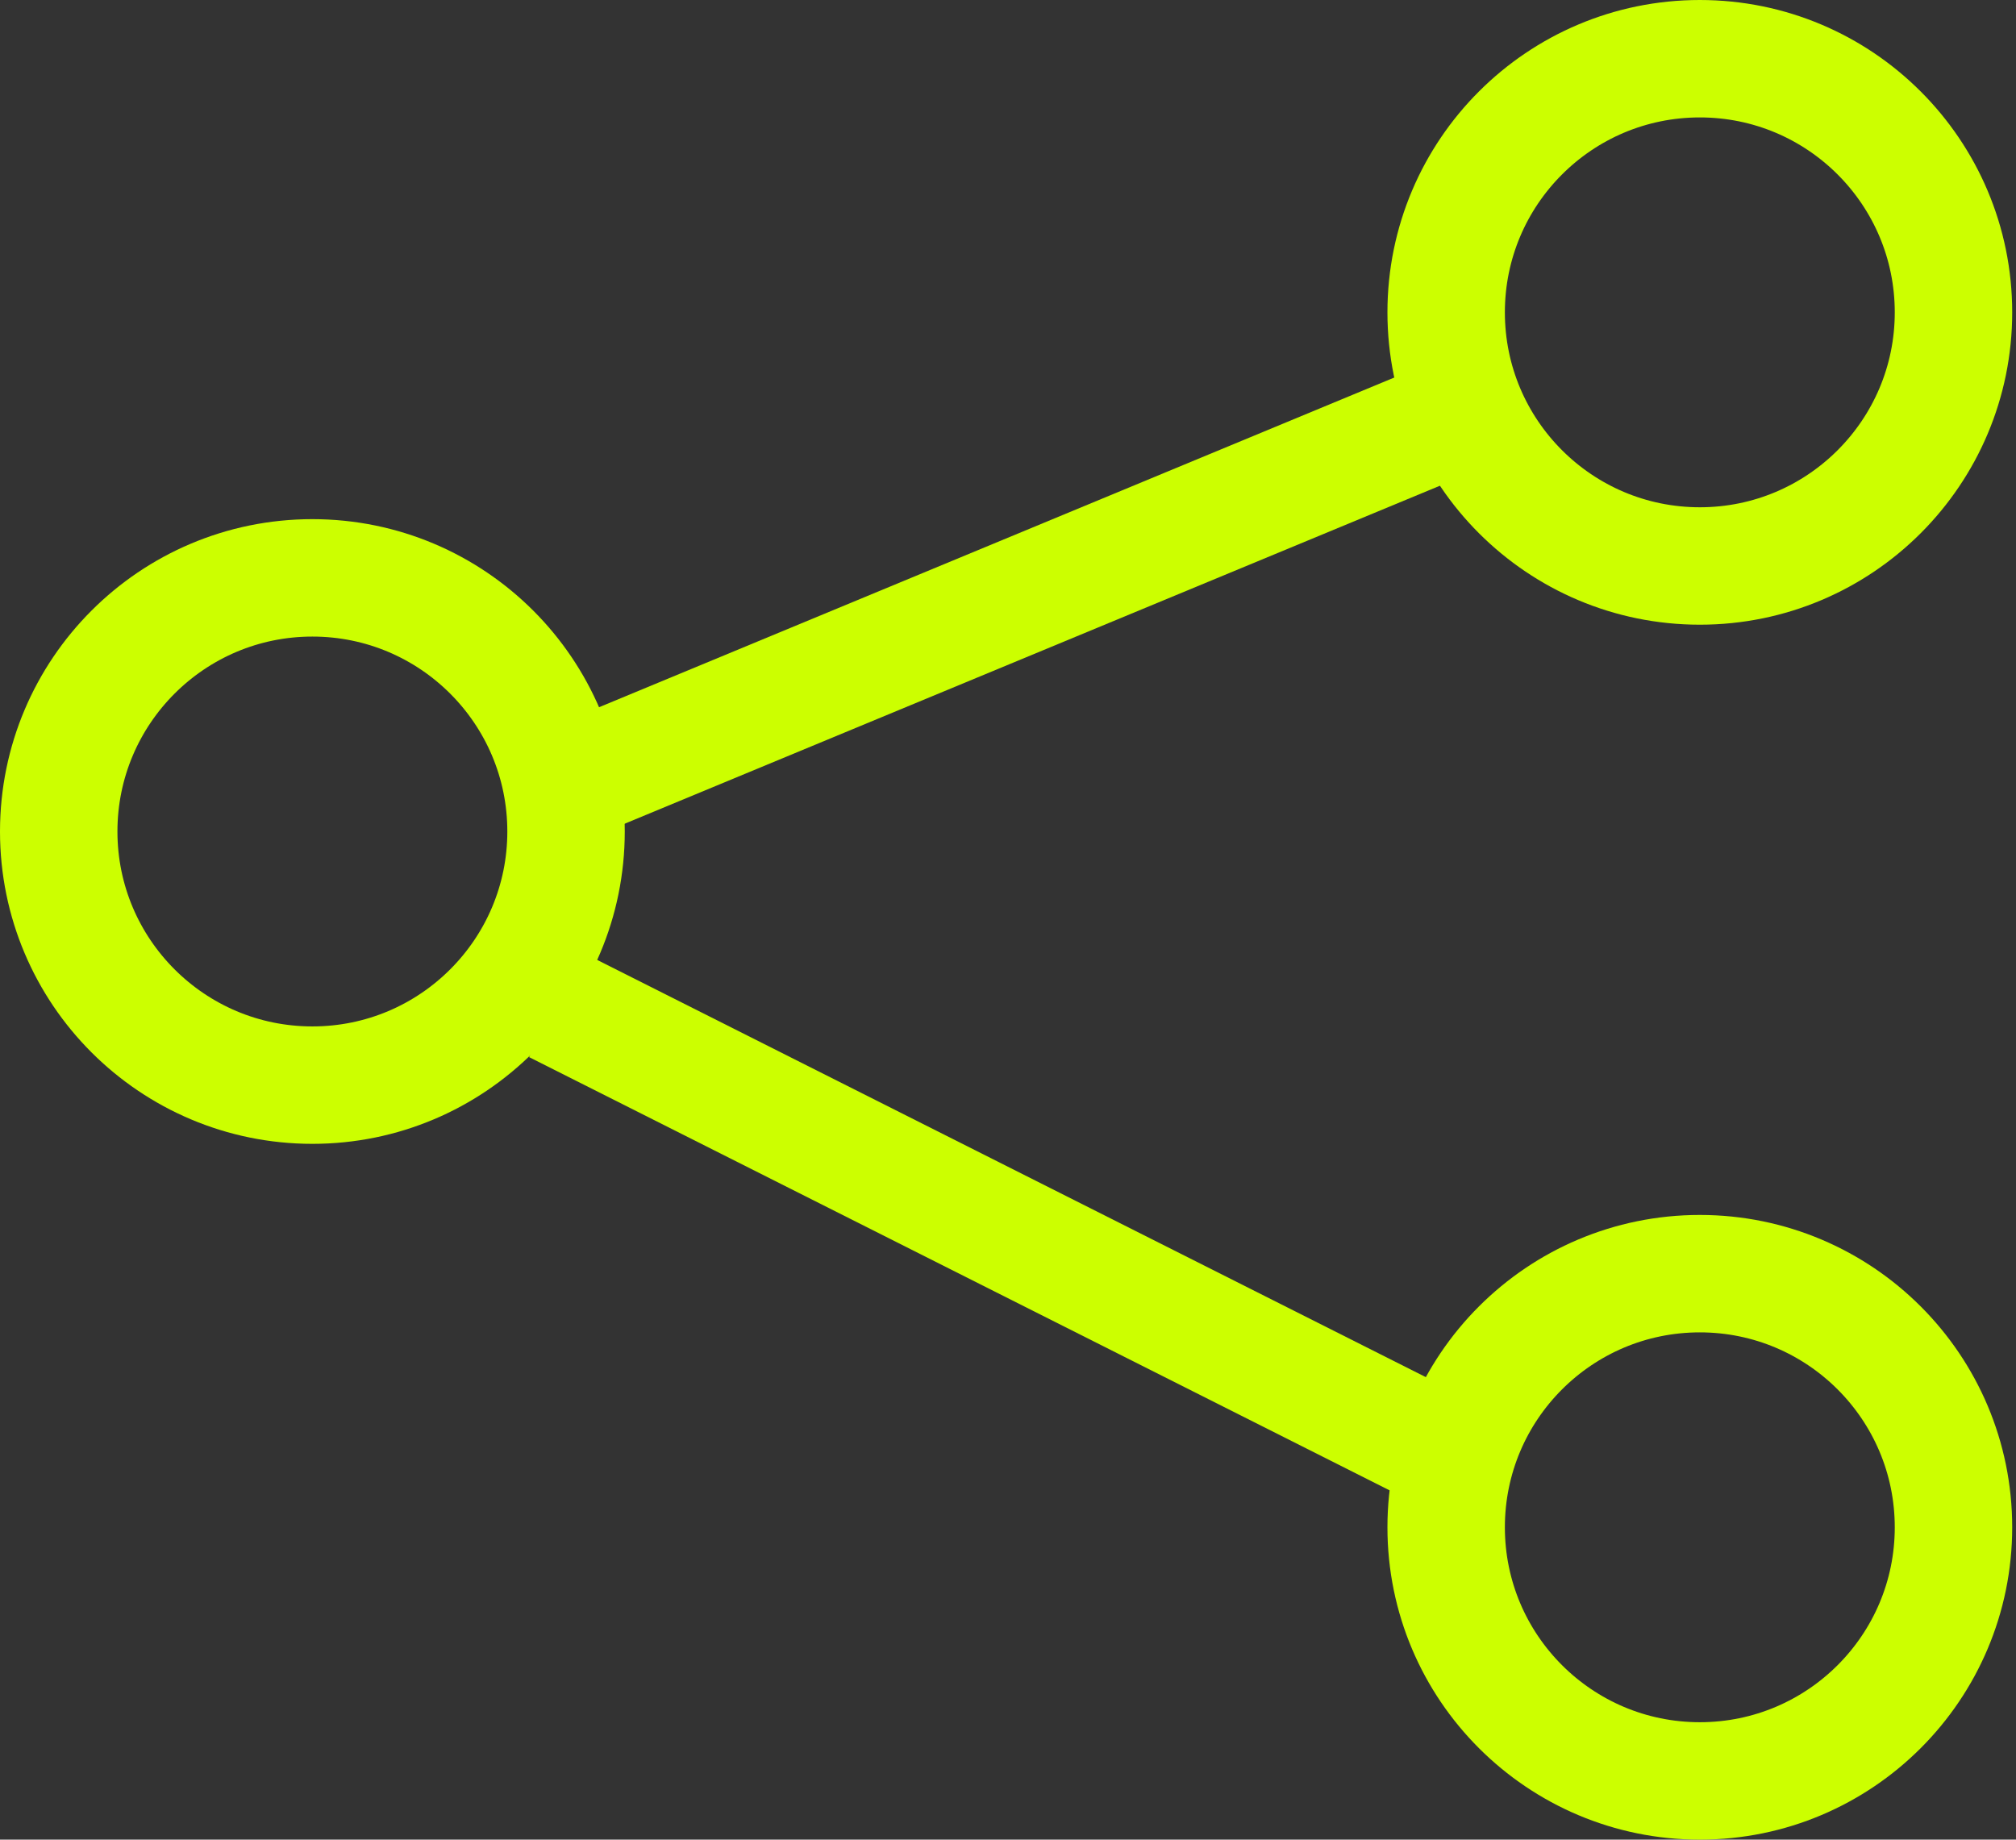 <svg width="103" height="94" viewBox="0 0 103 94" fill="none" xmlns="http://www.w3.org/2000/svg">
<rect x="0" y="0" width="103" height="94" fill="#333333" stroke="none"/>
<circle cx="86.846" cy="15.96" r="12.96" stroke="#CCFF00" stroke-width="6"/>
<circle cx="86.846" cy="78.04" r="12.96" stroke="#CCFF00" stroke-width="6"/>
<circle cx="15.96" cy="42.487" r="12.96" stroke="#CCFF00" stroke-width="6"/>
<line x1="29.011" y1="40.046" x2="74.14" y2="21.334" stroke="#CCFF00" stroke-width="6"/>
<line x1="28.383" y1="51.337" x2="75.393" y2="75.008" stroke="#CCFF00" stroke-width="6"/>
</svg>
